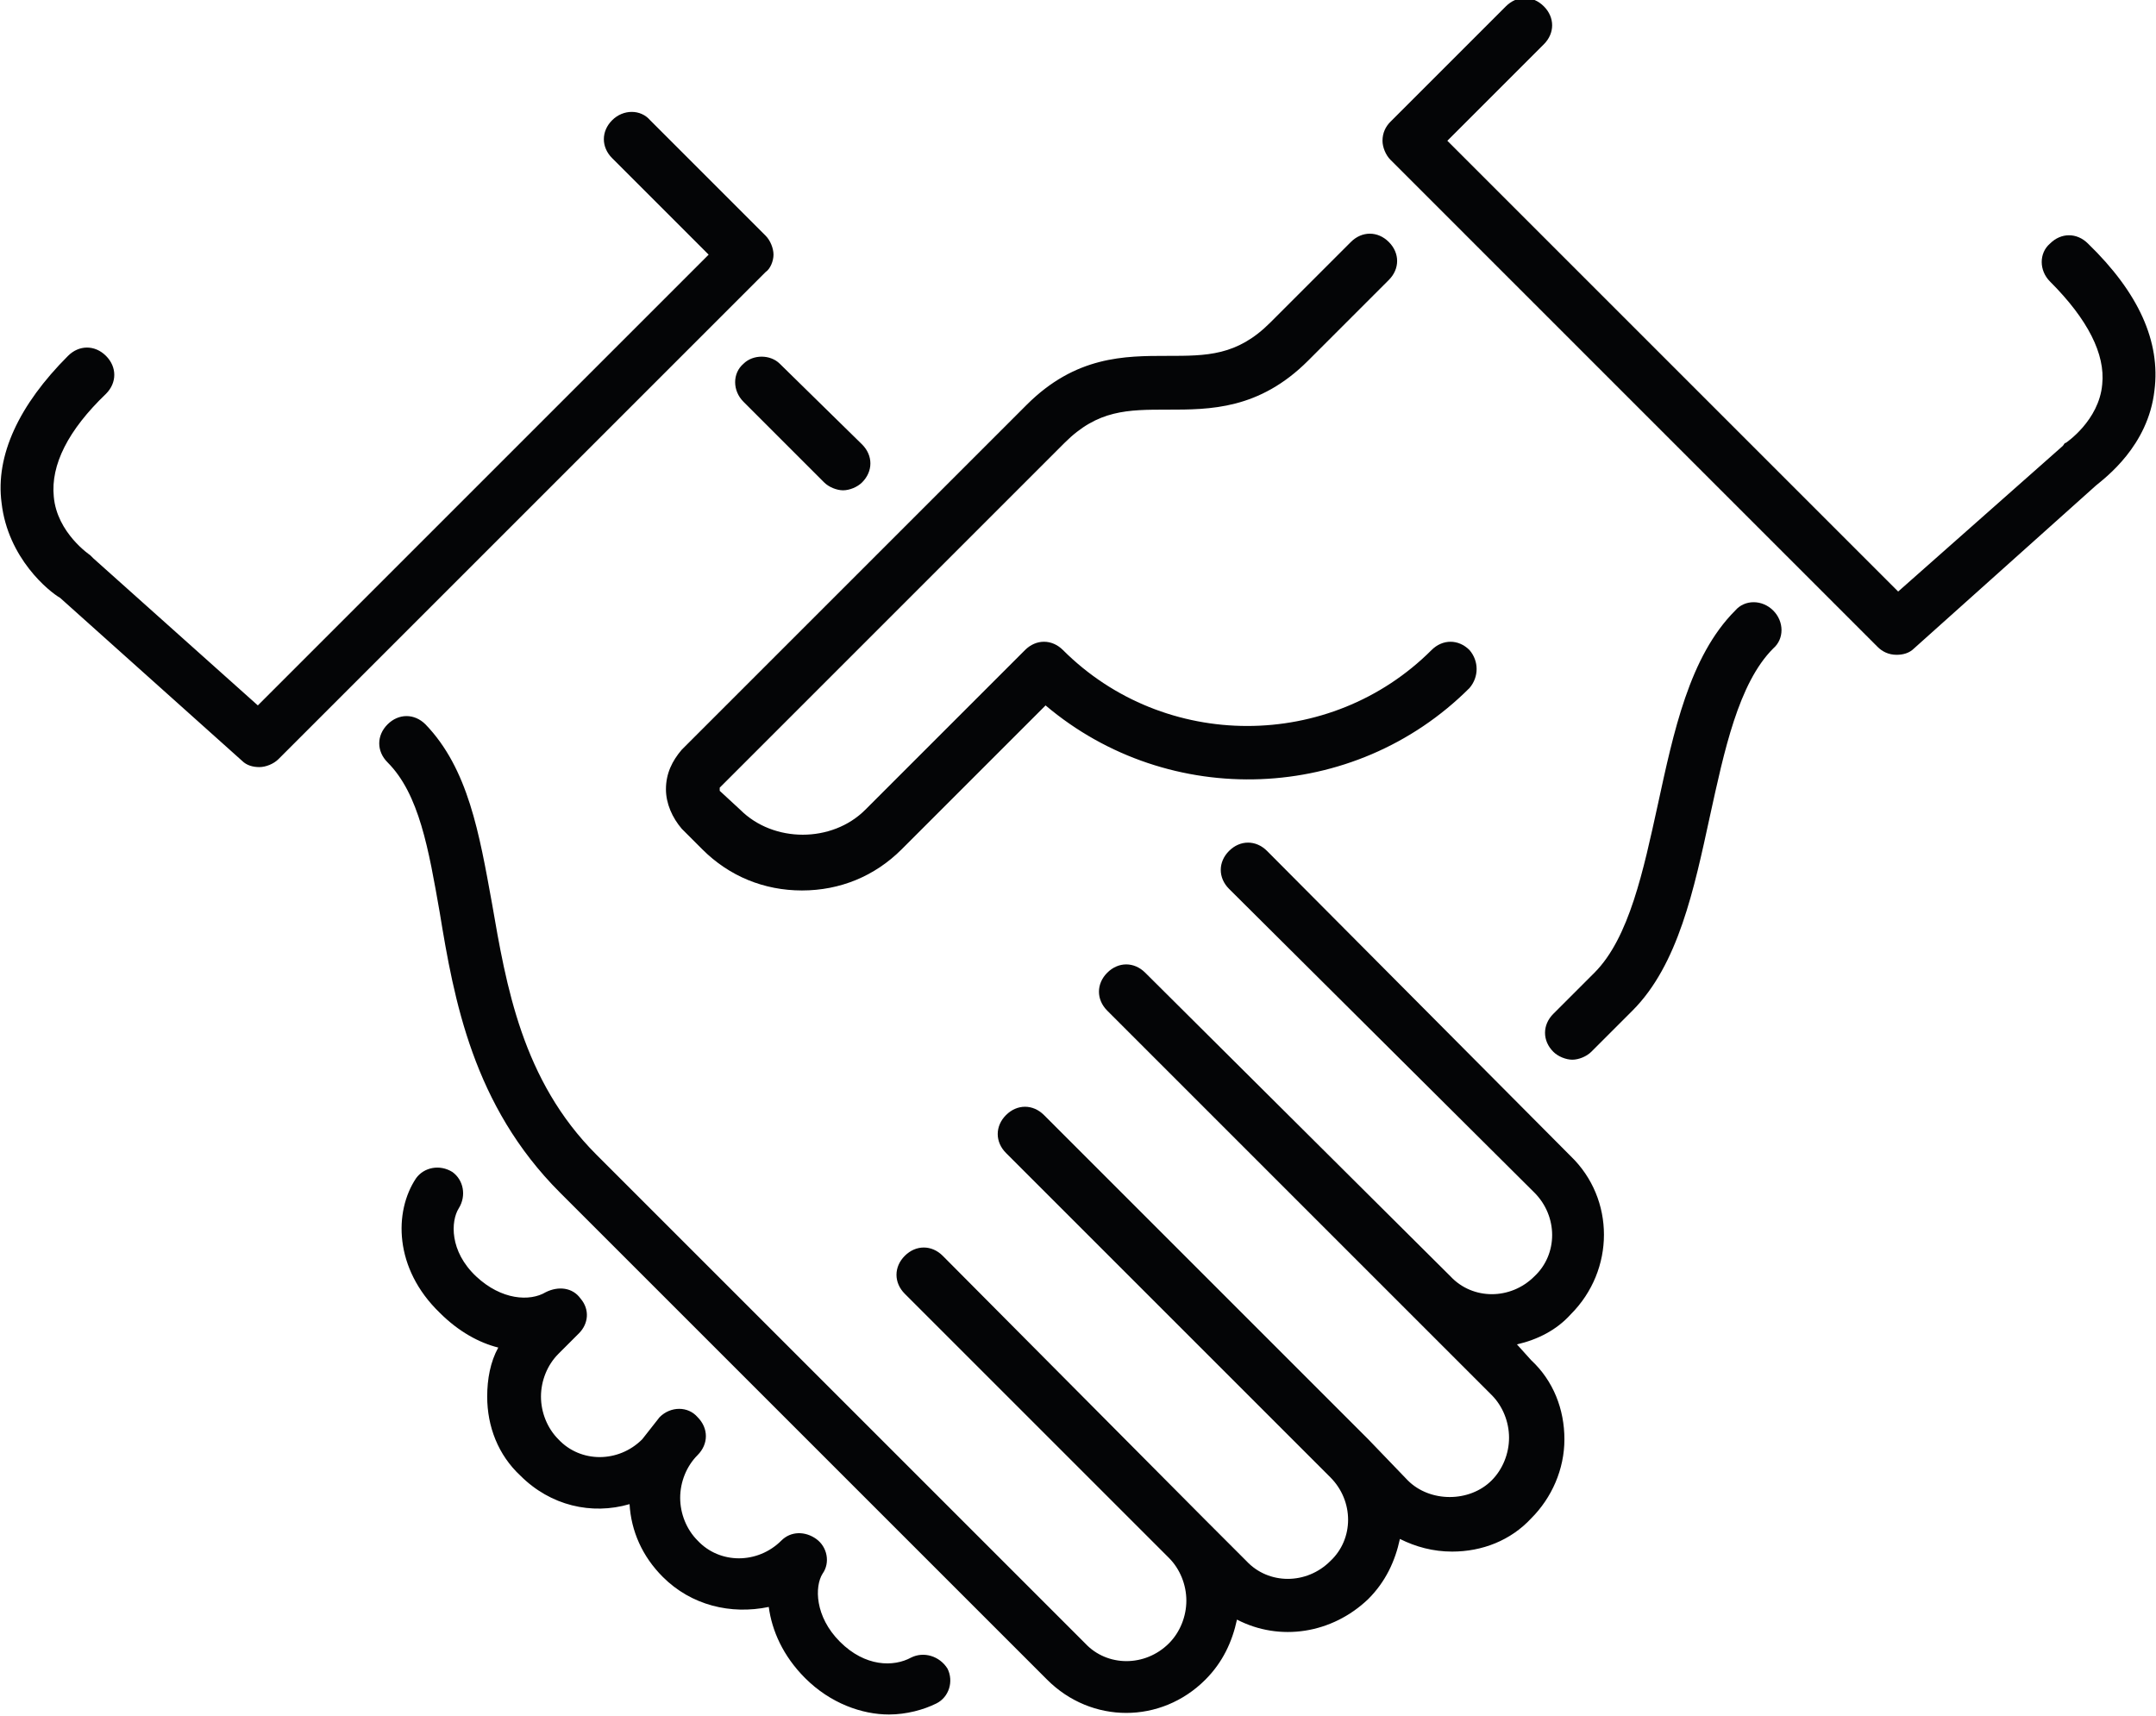 <?xml version="1.0" encoding="utf-8"?>
<!-- Generator: Adobe Illustrator 21.0.2, SVG Export Plug-In . SVG Version: 6.00 Build 0)  -->
<svg version="1.1" id="Ebene_1" xmlns="http://www.w3.org/2000/svg" xmlns:xlink="http://www.w3.org/1999/xlink" x="0px" y="0px"
	 viewBox="0 0 136.3 108.5" style="enable-background:new 0 0 136.3 108.5;" xml:space="preserve">
<style type="text/css">
	.st0{fill:#040506;}
</style>
<g>
	<path class="st0" d="M57.6,104.8c-1.1,0.6-2.9,0.6-4.5-1c-1.6-1.6-1.6-3.5-1.1-4.3c0.5-0.7,0.3-1.7-0.4-2.2
		c-0.7-0.5-1.6-0.5-2.2,0.1c-1.5,1.5-3.9,1.5-5.3,0c-0.7-0.7-1.1-1.7-1.1-2.7c0-1,0.4-2,1.1-2.7c0.7-0.7,0.7-1.7,0-2.4
		c-0.6-0.7-1.7-0.7-2.4,0L40.6,91c-1.5,1.5-3.9,1.5-5.3,0c-0.7-0.7-1.1-1.7-1.1-2.7c0-1,0.4-2,1.1-2.7l1.3-1.3
		c0.6-0.6,0.7-1.5,0.1-2.2c-0.5-0.7-1.4-0.8-2.2-0.4c-1,0.6-2.8,0.5-4.4-1c-1.7-1.6-1.6-3.5-1.1-4.3c0.5-0.8,0.3-1.8-0.4-2.3
		c-0.8-0.5-1.8-0.3-2.3,0.4c-1.4,2.1-1.4,5.7,1.5,8.5c1.2,1.2,2.5,1.9,3.7,2.2c-0.5,0.9-0.7,2-0.7,3.1c0,1.9,0.7,3.7,2.1,5
		c1.9,1.9,4.5,2.5,6.9,1.8c0.1,1.7,0.8,3.3,2.1,4.6c1.8,1.8,4.3,2.4,6.7,1.9c0.2,1.5,0.9,3.1,2.3,4.5c1.6,1.6,3.6,2.3,5.3,2.3
		c1.1,0,2.2-0.3,3-0.7c0.8-0.4,1.1-1.4,0.7-2.2C59.4,104.7,58.4,104.4,57.6,104.8 M48.9,16.1c0-0.4-0.2-0.9-0.5-1.2l-7.3-7.3
		c-0.6-0.7-1.7-0.7-2.4,0s-0.7,1.7,0,2.4l6.1,6.1L16.3,44.6L5.9,35.3c-0.1-0.1-0.1-0.1-0.2-0.2c0,0-2.1-1.4-2.3-3.7
		c-0.2-2,0.9-4.2,3.3-6.5c0.7-0.7,0.7-1.7,0-2.4c-0.7-0.7-1.7-0.7-2.4,0c-3.1,3.1-4.6,6.3-4.2,9.3c0.4,3.5,3,5.6,3.7,6l11.5,10.3
		c0.3,0.3,0.7,0.4,1.1,0.4c0.4,0,0.9-0.2,1.2-0.5l30.8-30.8C48.7,17,48.9,16.5,48.9,16.1 M132,15.4c-0.7-0.7-1.7-0.7-2.4,0
		c-0.7,0.6-0.7,1.7,0,2.4c2.4,2.4,3.5,4.6,3.3,6.5c-0.2,2.3-2.3,3.7-2.3,3.7c-0.1,0-0.1,0.1-0.2,0.2L120,37.4L91.5,8.9l6.1-6.1
		c0.7-0.7,0.7-1.7,0-2.4c-0.7-0.7-1.7-0.7-2.4,0l-7.3,7.3c-0.3,0.3-0.5,0.7-0.5,1.2c0,0.4,0.2,0.9,0.5,1.2l30.8,30.8
		c0.3,0.3,0.7,0.5,1.2,0.5c0.4,0,0.8-0.1,1.1-0.4l11.5-10.3c0.6-0.5,3.3-2.5,3.7-6C136.6,21.6,135.2,18.5,132,15.4 M47,23
		c-0.7,0.6-0.7,1.7,0,2.4l5.1,5.1c0.3,0.3,0.8,0.5,1.2,0.5c0.4,0,0.9-0.2,1.2-0.5c0.7-0.7,0.7-1.7,0-2.4L49.3,23
		C48.7,22.4,47.6,22.4,47,23 M42.1,49.9c0,0.9,0.4,1.8,1,2.5l1.3,1.3c1.7,1.7,3.9,2.6,6.3,2.6c2.4,0,4.6-0.9,6.3-2.6l9.1-9.1
		c7.8,6.6,19.5,6.2,26.8-1.1c0.6-0.7,0.6-1.7,0-2.4c-0.7-0.7-1.7-0.7-2.4,0c-6.4,6.4-16.9,6.4-23.3,0c-0.7-0.7-1.7-0.7-2.4,0
		L54.7,51.2c-2.1,2.1-5.8,2.1-7.9,0L45.5,50v-0.2L67.3,28c2.1-2.1,4-2.1,6.5-2.1c2.7,0,5.8,0,8.9-3.1l5.1-5.1c0.7-0.7,0.7-1.7,0-2.4
		c-0.7-0.7-1.7-0.7-2.4,0l-5.1,5.1c-2.1,2.1-4,2.1-6.5,2.1c-2.7,0-5.8,0-8.9,3.1L43.1,47.4C42.5,48.1,42.1,48.9,42.1,49.9
		 M109.7,38.6c-2.9,2.9-3.9,7.7-4.9,12.3c-0.9,4.1-1.8,8.4-4,10.6l-2.6,2.6c-0.7,0.7-0.7,1.7,0,2.4c0.3,0.3,0.8,0.5,1.2,0.5
		c0.4,0,0.9-0.2,1.2-0.5l2.6-2.6c2.9-2.9,3.9-7.7,4.9-12.3c0.9-4.1,1.8-8.4,4-10.6c0.7-0.6,0.7-1.7,0-2.4
		C111.4,37.9,110.3,37.9,109.7,38.6 M80.1,53.8c-0.7-0.7-1.7-0.7-2.4,0c-0.7,0.7-0.7,1.7,0,2.4L97,75.4c1.5,1.5,1.5,3.9,0,5.3
		c-1.5,1.5-3.9,1.5-5.3,0L72.4,61.5c-0.7-0.7-1.7-0.7-2.4,0c-0.7,0.7-0.7,1.7,0,2.4l19.2,19.2l5.1,5.1c0.7,0.7,1.1,1.7,1.1,2.7
		c0,1-0.4,2-1.1,2.7c-1.4,1.4-3.9,1.4-5.3,0L86.5,91L66,70.5c-0.7-0.7-1.7-0.7-2.4,0c-0.7,0.7-0.7,1.7,0,2.4l20.5,20.5
		c1.5,1.5,1.5,3.9,0,5.3c-1.5,1.5-3.9,1.5-5.3,0l-2.6-2.6L59.6,79.4c-0.7-0.7-1.7-0.7-2.4,0c-0.7,0.7-0.7,1.7,0,2.4l16.7,16.7l0,0
		c0.7,0.7,1.1,1.7,1.1,2.7c0,1-0.4,2-1.1,2.7c-1.5,1.5-3.9,1.5-5.3,0L37.7,73C33,68.3,32,62.3,31.1,57.1c-0.8-4.4-1.5-8.5-4.2-11.3
		c-0.7-0.7-1.7-0.7-2.4,0c-0.7,0.7-0.7,1.7,0,2.4c2,2,2.6,5.5,3.3,9.5c0.9,5.5,2.1,12.2,7.6,17.7l30.8,30.8c1.4,1.4,3.2,2.1,5,2.1
		c1.8,0,3.6-0.7,5-2.1c1.1-1.1,1.7-2.4,2-3.8c2.7,1.4,6,0.9,8.3-1.3c1.1-1.1,1.7-2.4,2-3.8c1,0.5,2.1,0.8,3.3,0.8
		c1.9,0,3.7-0.7,5-2.1c1.3-1.3,2.1-3.1,2.1-5c0-1.9-0.7-3.7-2.1-5L95.9,85c1.3-0.3,2.5-0.9,3.4-1.9c2.8-2.8,2.8-7.3,0-10L80.1,53.8z
		"/>
</g>
</svg>
